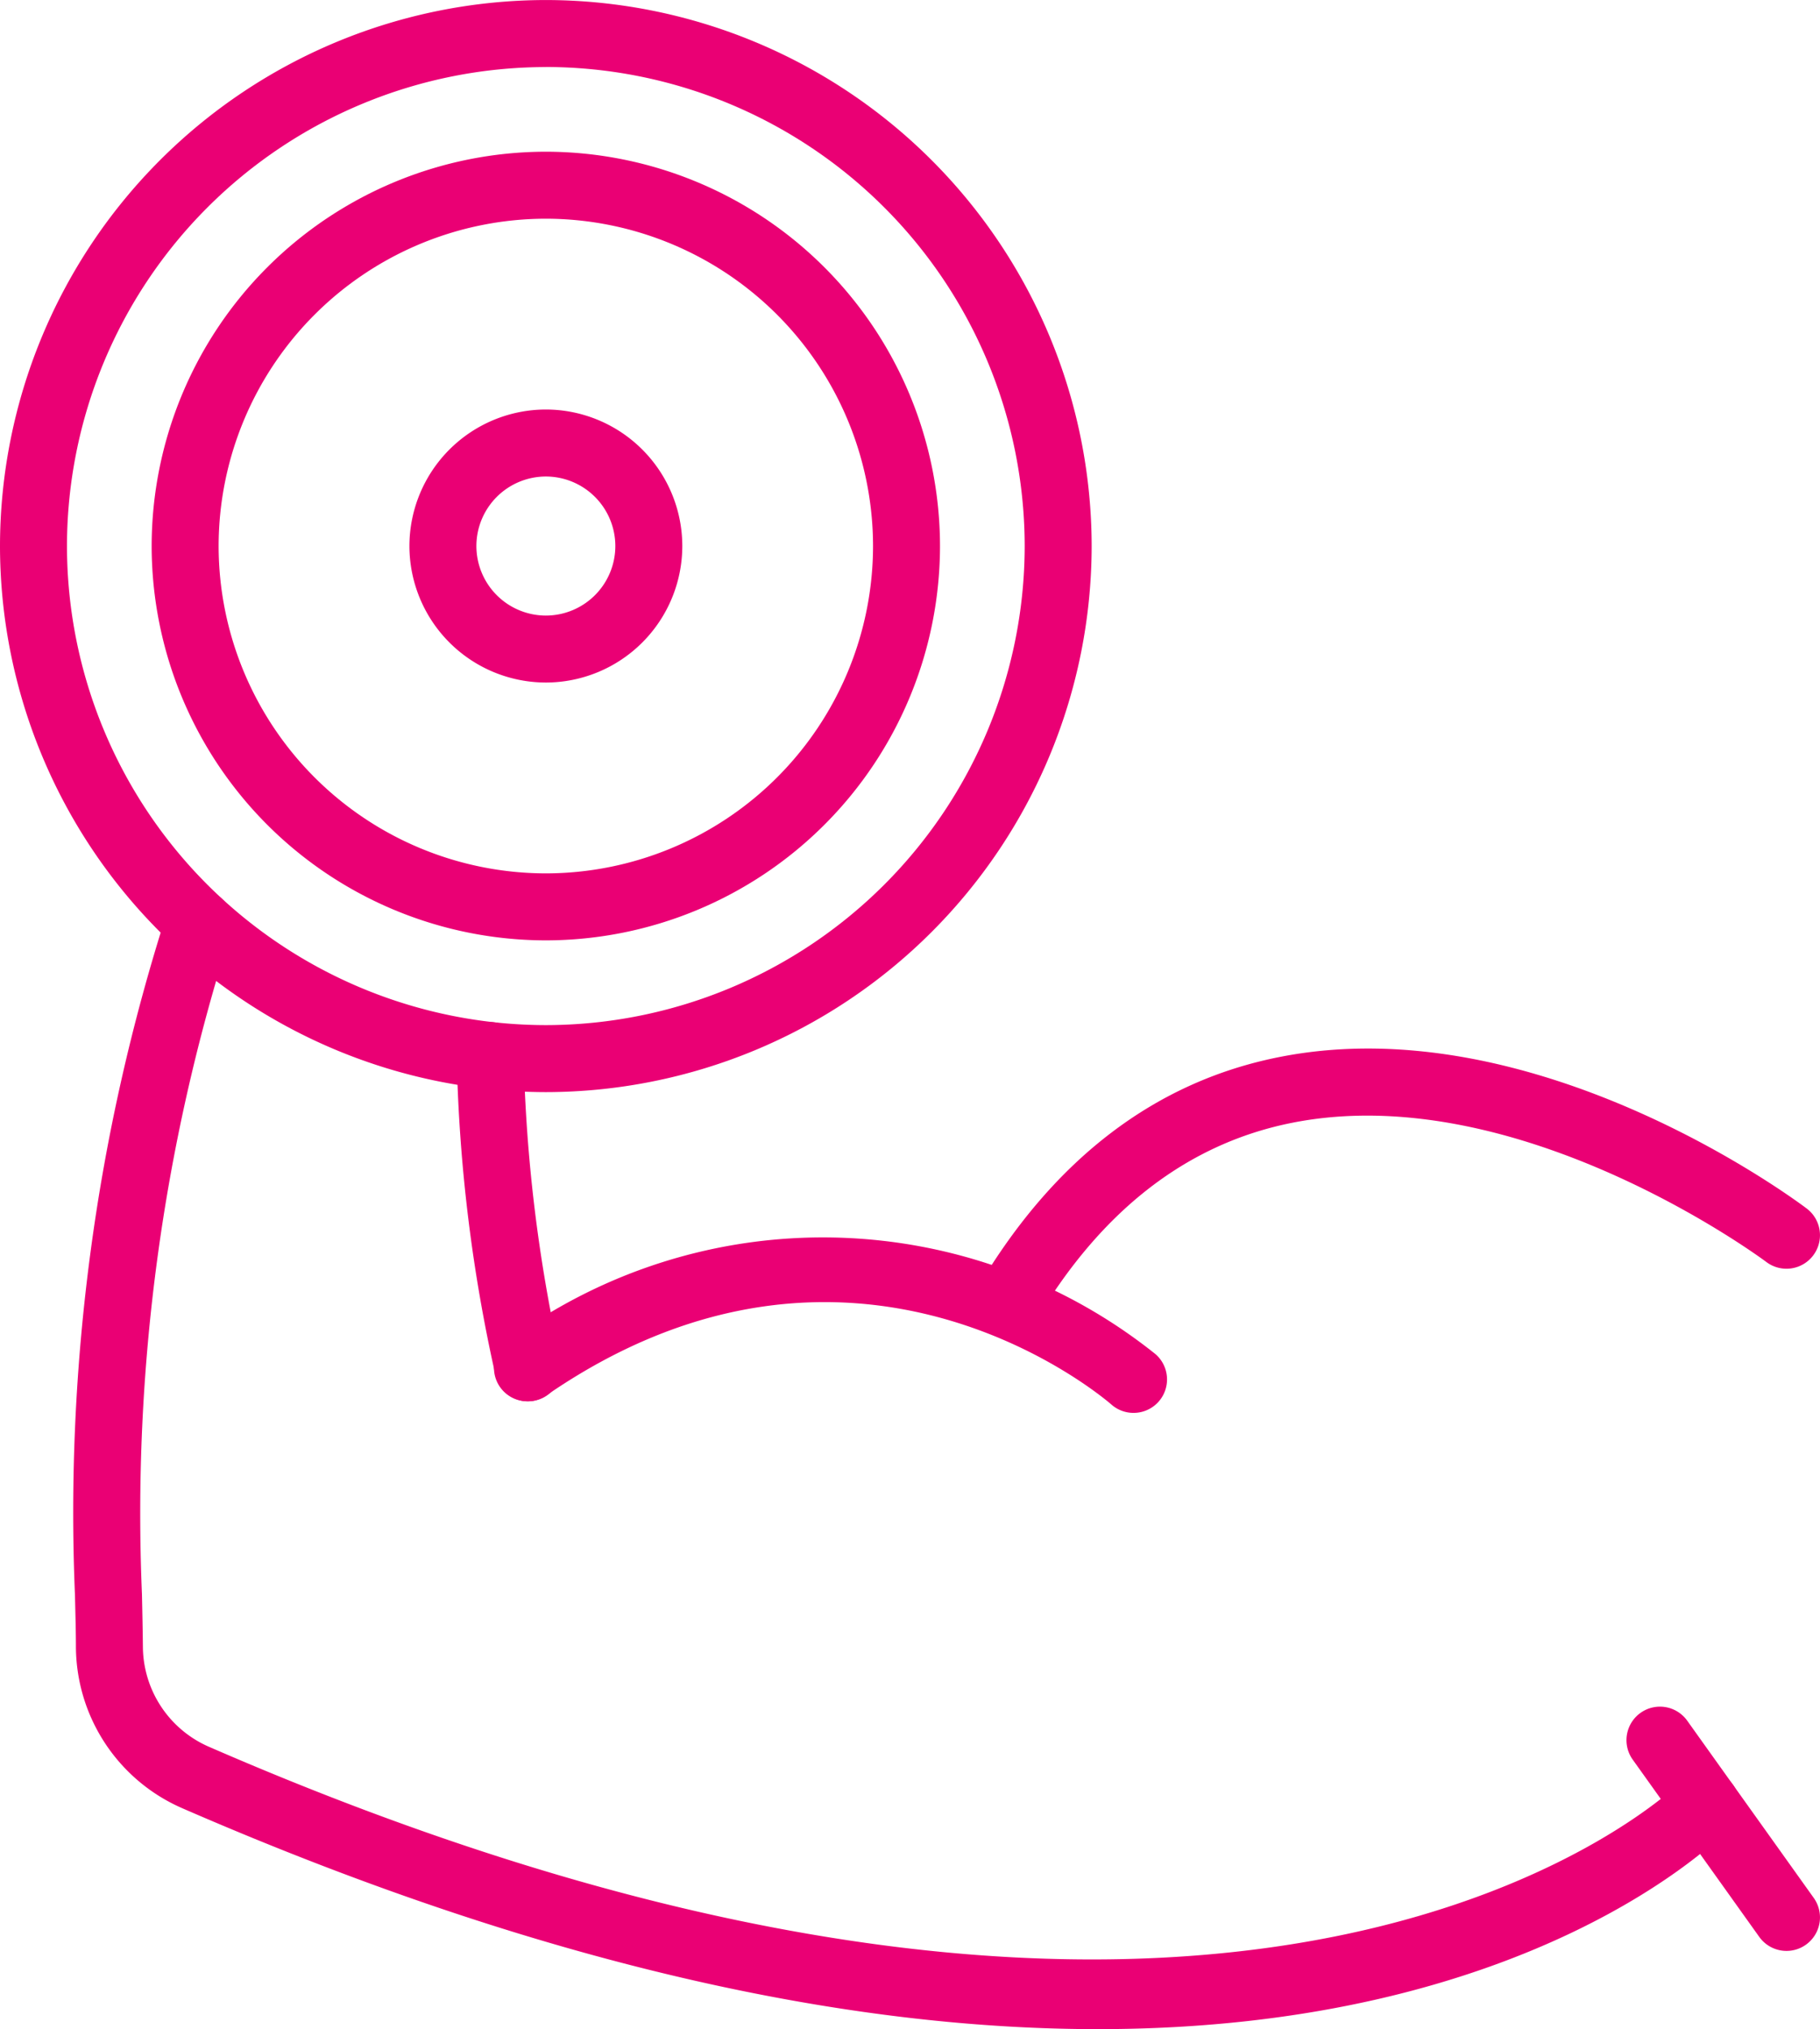 <?xml version="1.0" encoding="utf-8"?>
<svg xmlns="http://www.w3.org/2000/svg" width="53.837" height="60" viewBox="0 0 53.837 60"><g data-name="Group 21"><g data-name="Group 4"><g data-name="Group 3"><g data-name="Group 2"><g data-name="Group 1"><path data-name="Path 1" d="M29.799 39.525a.985.985 0 01-.506-.139.99.99 0 01-.345-1.358c2.249-3.781 5.254-6.062 8.931-6.779 7.579-1.48 15.243 4.243 15.566 4.487a.99.99 0 01.19 1.387.99.99 0 01-1.387.192c-.073-.055-7.292-5.434-14-4.12-3.1.607-5.654 2.573-7.6 5.846a.989.989 0 01-.849.484z" fill="#ea0074"/></g></g></g></g><g data-name="Group 8"><g data-name="Group 7"><g data-name="Group 6"><g data-name="Group 5"><path data-name="Path 2" d="M15.621 41.436a.99.99 0 01-.957-.738 47.348 47.348 0 01-1.154-9.449.99.99 0 01.953-1.026.99.99 0 011.026.953 46.151 46.151 0 001.089 9.017.991.991 0 01-.706 1.21.982.982 0 01-.251.033z" fill="#ea0074"/></g></g></g></g><g data-name="Group 12"><g data-name="Group 11"><g data-name="Group 10"><g data-name="Group 9"><path data-name="Path 3" d="M33.529 41.778a.986.986 0 01-.651-.245c-.316-.274-7.678-6.5-16.714-.272a.99.99 0 01-1.377-.253.991.991 0 01.253-1.378 15.748 15.748 0 0119.143.413.991.991 0 01.092 1.4.989.989 0 01-.746.335z" fill="#ea0074"/></g></g></g></g><g data-name="Group 16"><g data-name="Group 15"><g data-name="Group 14"><g data-name="Group 13"><path data-name="Path 4" d="M52.847 57.687a.99.99 0 01-.807-.415l-3.743-5.241a.991.991 0 01.23-1.382.991.991 0 011.382.23l3.743 5.241a.991.991 0 01-.23 1.382.988.988 0 01-.575.185z" fill="#ea0074"/></g></g></g></g><g data-name="Group 20"><g data-name="Group 19"><g data-name="Group 18"><g data-name="Group 17"><path data-name="Path 5" d="M32.474 60c-6.857 0-15.783-1.616-27.082-6.532a5.233 5.233 0 01-3.146-4.741c0-.495-.016-1.009-.028-1.547a58.081 58.081 0 012.714-20.173.993.993 0 011.234-.663.99.99 0 01.664 1.234 56.319 56.319 0 00-2.631 19.559c.012.547.023 1.069.028 1.572a3.249 3.249 0 001.956 2.943c30.945 13.462 43.44 1.137 43.563 1.011a.992.992 0 011.4-.024.989.989 0 01.028 1.4c-.349.36-5.94 5.961-18.7 5.961z" fill="#ea0074"/></g></g></g></g></g><g data-name="Group 25"><g data-name="Group 24"><g data-name="Group 23"><g data-name="Group 22"><path data-name="Path 6" d="M16.146 32.293A16.164 16.164 0 010 16.147 16.164 16.164 0 0116.146.001a16.164 16.164 0 0116.146 16.146 16.164 16.164 0 01-16.146 16.146zm0-30.31A14.181 14.181 0 001.981 16.148a14.18 14.18 0 0014.165 14.164 14.181 14.181 0 0014.165-14.164A14.181 14.181 0 0016.146 1.981z" fill="#ea0074"/></g></g></g></g><g data-name="Group 29"><g data-name="Group 28"><g data-name="Group 27"><g data-name="Group 26"><path data-name="Path 7" d="M16.146 27.806a11.673 11.673 0 01-11.66-11.66 11.673 11.673 0 0111.66-11.66 11.673 11.673 0 0111.66 11.66 11.673 11.673 0 01-11.66 11.66zm0-21.339a9.69 9.69 0 00-9.679 9.679 9.69 9.69 0 009.679 9.679 9.69 9.69 0 009.679-9.679 9.69 9.69 0 00-9.679-9.679z" fill="#ea0074"/></g></g></g></g><g data-name="Group 33"><g data-name="Group 32"><g data-name="Group 31"><g data-name="Group 30"><path data-name="Path 8" d="M16.147 20.182a4.041 4.041 0 01-4.036-4.036 4.041 4.041 0 014.036-4.037 4.041 4.041 0 014.036 4.037 4.041 4.041 0 01-4.036 4.036zm0-6.092a2.058 2.058 0 00-2.055 2.056 2.058 2.058 0 002.055 2.056 2.058 2.058 0 002.055-2.056 2.058 2.058 0 00-2.055-2.056z" fill="#ea0074"/></g></g></g></g></svg>
